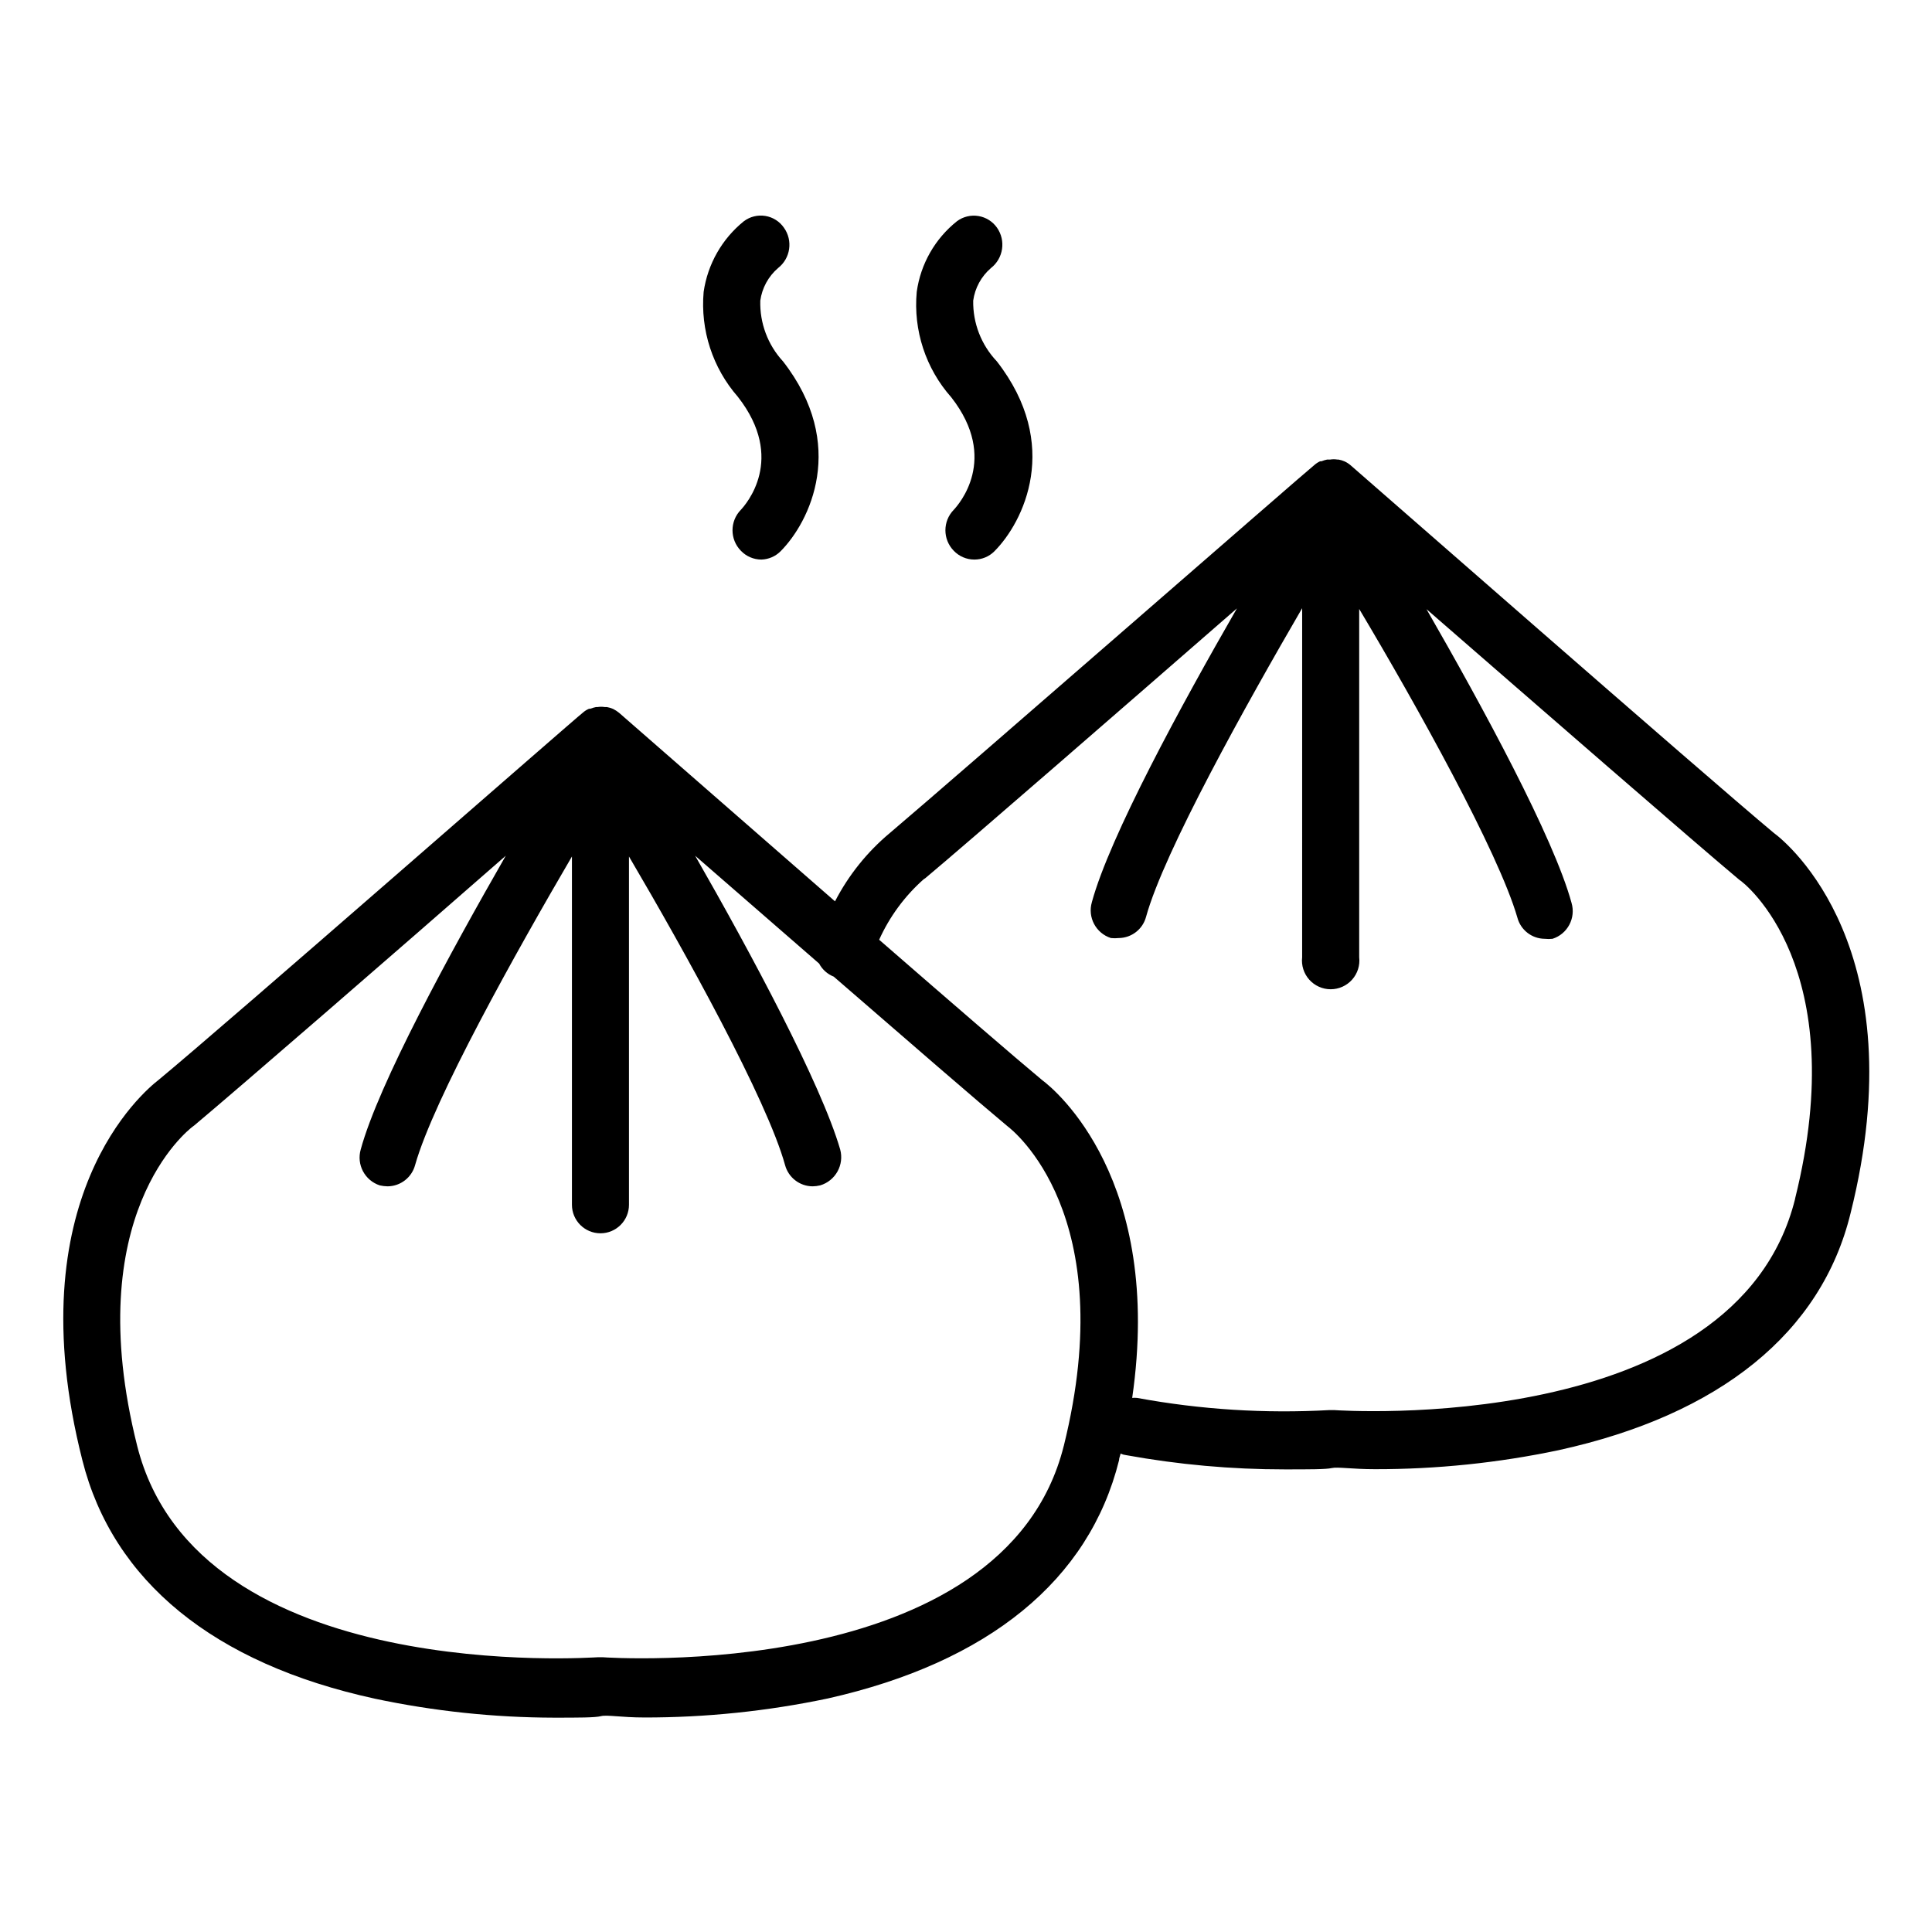 <?xml version="1.0" encoding="UTF-8"?>
<!-- Uploaded to: SVG Find, www.svgrepo.com, Generator: SVG Find Mixer Tools -->
<svg fill="#000000" width="800px" height="800px" version="1.1" viewBox="144 144 512 512" xmlns="http://www.w3.org/2000/svg">
 <g>
  <path d="m340.35 279.09c-2.969 3.019-2.969 7.859 0 10.879 1.422 1.484 3.387 2.324 5.441 2.32 1.895-0.059 3.695-0.832 5.039-2.168 7.758-7.758 17.887-28.266 0.656-50.383l-0.004 0.004c-4.016-4.371-6.168-10.141-5.996-16.074 0.465-3.344 2.133-6.406 4.688-8.613 3.324-2.574 4.016-7.316 1.562-10.73-1.156-1.66-2.934-2.777-4.926-3.102-1.996-0.32-4.035 0.18-5.656 1.387-5.801 4.672-9.617 11.371-10.68 18.742-0.891 10.117 2.383 20.164 9.07 27.809 12.895 16.477 2.012 28.617 0.805 29.93z"/>
  <path d="m396.77 279.09c-2.969 3.019-2.969 7.859 0 10.879 1.422 1.484 3.387 2.324 5.441 2.32 1.98 0.008 3.887-0.77 5.289-2.168 7.758-7.758 17.887-28.266 0.656-50.383v0.004c-4.109-4.332-6.352-10.105-6.246-16.074 0.461-3.344 2.129-6.406 4.684-8.613 3.316-2.574 4.027-7.297 1.613-10.73-1.164-1.648-2.941-2.758-4.93-3.078-1.992-0.324-4.027 0.168-5.652 1.363-5.836 4.644-9.66 11.355-10.68 18.742-0.941 10.188 2.379 20.312 9.172 27.961 12.746 16.324 1.863 28.465 0.652 29.777z"/>
  <path d="m614.07 364.73c-18.137-15.113-110.13-95.723-112.1-97.387-0.484-0.426-1.027-0.781-1.613-1.055-0.527-0.238-1.086-0.406-1.66-0.504h-0.305c-0.617-0.102-1.246-0.102-1.863 0h-0.805c-0.516 0.102-1.023 0.254-1.512 0.453h-0.352c-0.59 0.266-1.133 0.625-1.613 1.059-1.16 0.805-94.211 82.02-112.4 97.434-6.016 5.016-10.965 11.184-14.562 18.137l-57.18-49.926c-0.496-0.414-1.035-0.77-1.613-1.059-0.531-0.234-1.09-0.406-1.664-0.504h-0.555c-0.633-0.102-1.277-0.102-1.914 0h-0.402c-0.531 0.105-1.055 0.258-1.562 0.453h-0.301c-0.609 0.258-1.172 0.613-1.664 1.059-1.207 0.805-94.16 82.223-112.45 97.336-3.777 2.922-37.836 31.188-20.152 100.76 8.062 32.043 34.863 53.906 77.484 63.176v0.004c15.621 3.309 31.543 5 47.512 5.035 6.449 0 10.883 0 12.445-0.402 1.562-0.402 5.492 0.352 11.387 0.352l-0.004 0.004c16.371 0.023 32.699-1.668 48.719-5.039 42.574-9.574 69.273-31.336 77.184-63.129 0-0.605 0.301-1.16 0.402-1.762 0.465 0.207 0.957 0.344 1.461 0.402 13.883 2.519 27.961 3.785 42.07 3.777 6.5 0 10.934 0 12.445-0.352 1.512-0.352 5.492 0.301 11.438 0.301h-0.004c16.355 0.023 32.668-1.664 48.668-5.035 42.723-9.371 69.676-31.137 77.387-62.828 17.48-69.828-16.625-98.039-20.355-100.76zm-188.17 162.48c-15.82 63.176-121.17 56.074-122.22 55.973h-1.16c-1.059 0-106.15 7.758-122.17-56.023-15.367-61.215 13.5-83.684 14.707-84.59l0.402-0.301c11.438-9.574 53.406-45.949 82.578-71.492-14.762 25.746-33.703 60.457-38.441 77.84-1.156 4.012 1.07 8.219 5.039 9.52 0.676 0.156 1.367 0.242 2.062 0.254 3.43-0.02 6.422-2.332 7.309-5.644 4.938-17.48 26.75-56.426 41.562-81.766v92.297c0 4.172 3.383 7.559 7.559 7.559 4.172 0 7.555-3.387 7.555-7.559v-92.297c14.812 25.191 36.578 64.438 41.363 81.77v-0.004c0.887 3.312 3.879 5.625 7.305 5.644 0.68-0.012 1.355-0.094 2.016-0.254 4.051-1.215 6.398-5.438 5.289-9.52-5.039-17.332-23.68-52.094-38.441-77.84l32.848 28.566h0.004c0.836 1.586 2.211 2.816 3.879 3.477 20.152 17.48 38.793 33.605 45.996 39.598 1.414 1.059 30.18 23.48 14.965 84.793zm193.82-65.496c-15.719 63.176-120.91 56.074-122.17 55.973h-1.211c-17.062 0.957-34.18-0.125-50.988-3.223-0.434-0.051-0.875-0.051-1.309 0 8.363-57.738-20.355-81.668-23.879-84.238-6.852-5.691-24.184-20.656-43.176-37.18h-0.004c2.754-6.113 6.773-11.574 11.789-16.023l0.453-0.301c11.438-9.574 53.254-45.949 82.574-71.492-14.812 25.746-33.703 60.457-38.441 77.84h0.004c-1.188 4.016 1.051 8.242 5.039 9.523 0.684 0.074 1.379 0.074 2.062 0 3.418-0.027 6.391-2.34 7.258-5.644 4.785-17.332 26.602-56.375 41.363-81.77l-0.004 92.5c-0.246 2.156 0.434 4.316 1.879 5.938 1.445 1.617 3.512 2.547 5.68 2.547 2.172 0 4.238-0.93 5.68-2.547 1.445-1.621 2.129-3.781 1.879-5.938v-92.297c15.113 25.344 36.879 64.387 41.914 81.77 0.867 3.305 3.84 5.617 7.258 5.641 0.684 0.074 1.379 0.074 2.062 0 3.988-1.277 6.227-5.504 5.039-9.52-4.734-17.332-23.629-52.094-38.441-77.84 29.371 25.543 71.289 62.02 82.926 71.742 1.262 0.707 30.031 23.125 14.766 84.438z"/>
 </g>
</svg>